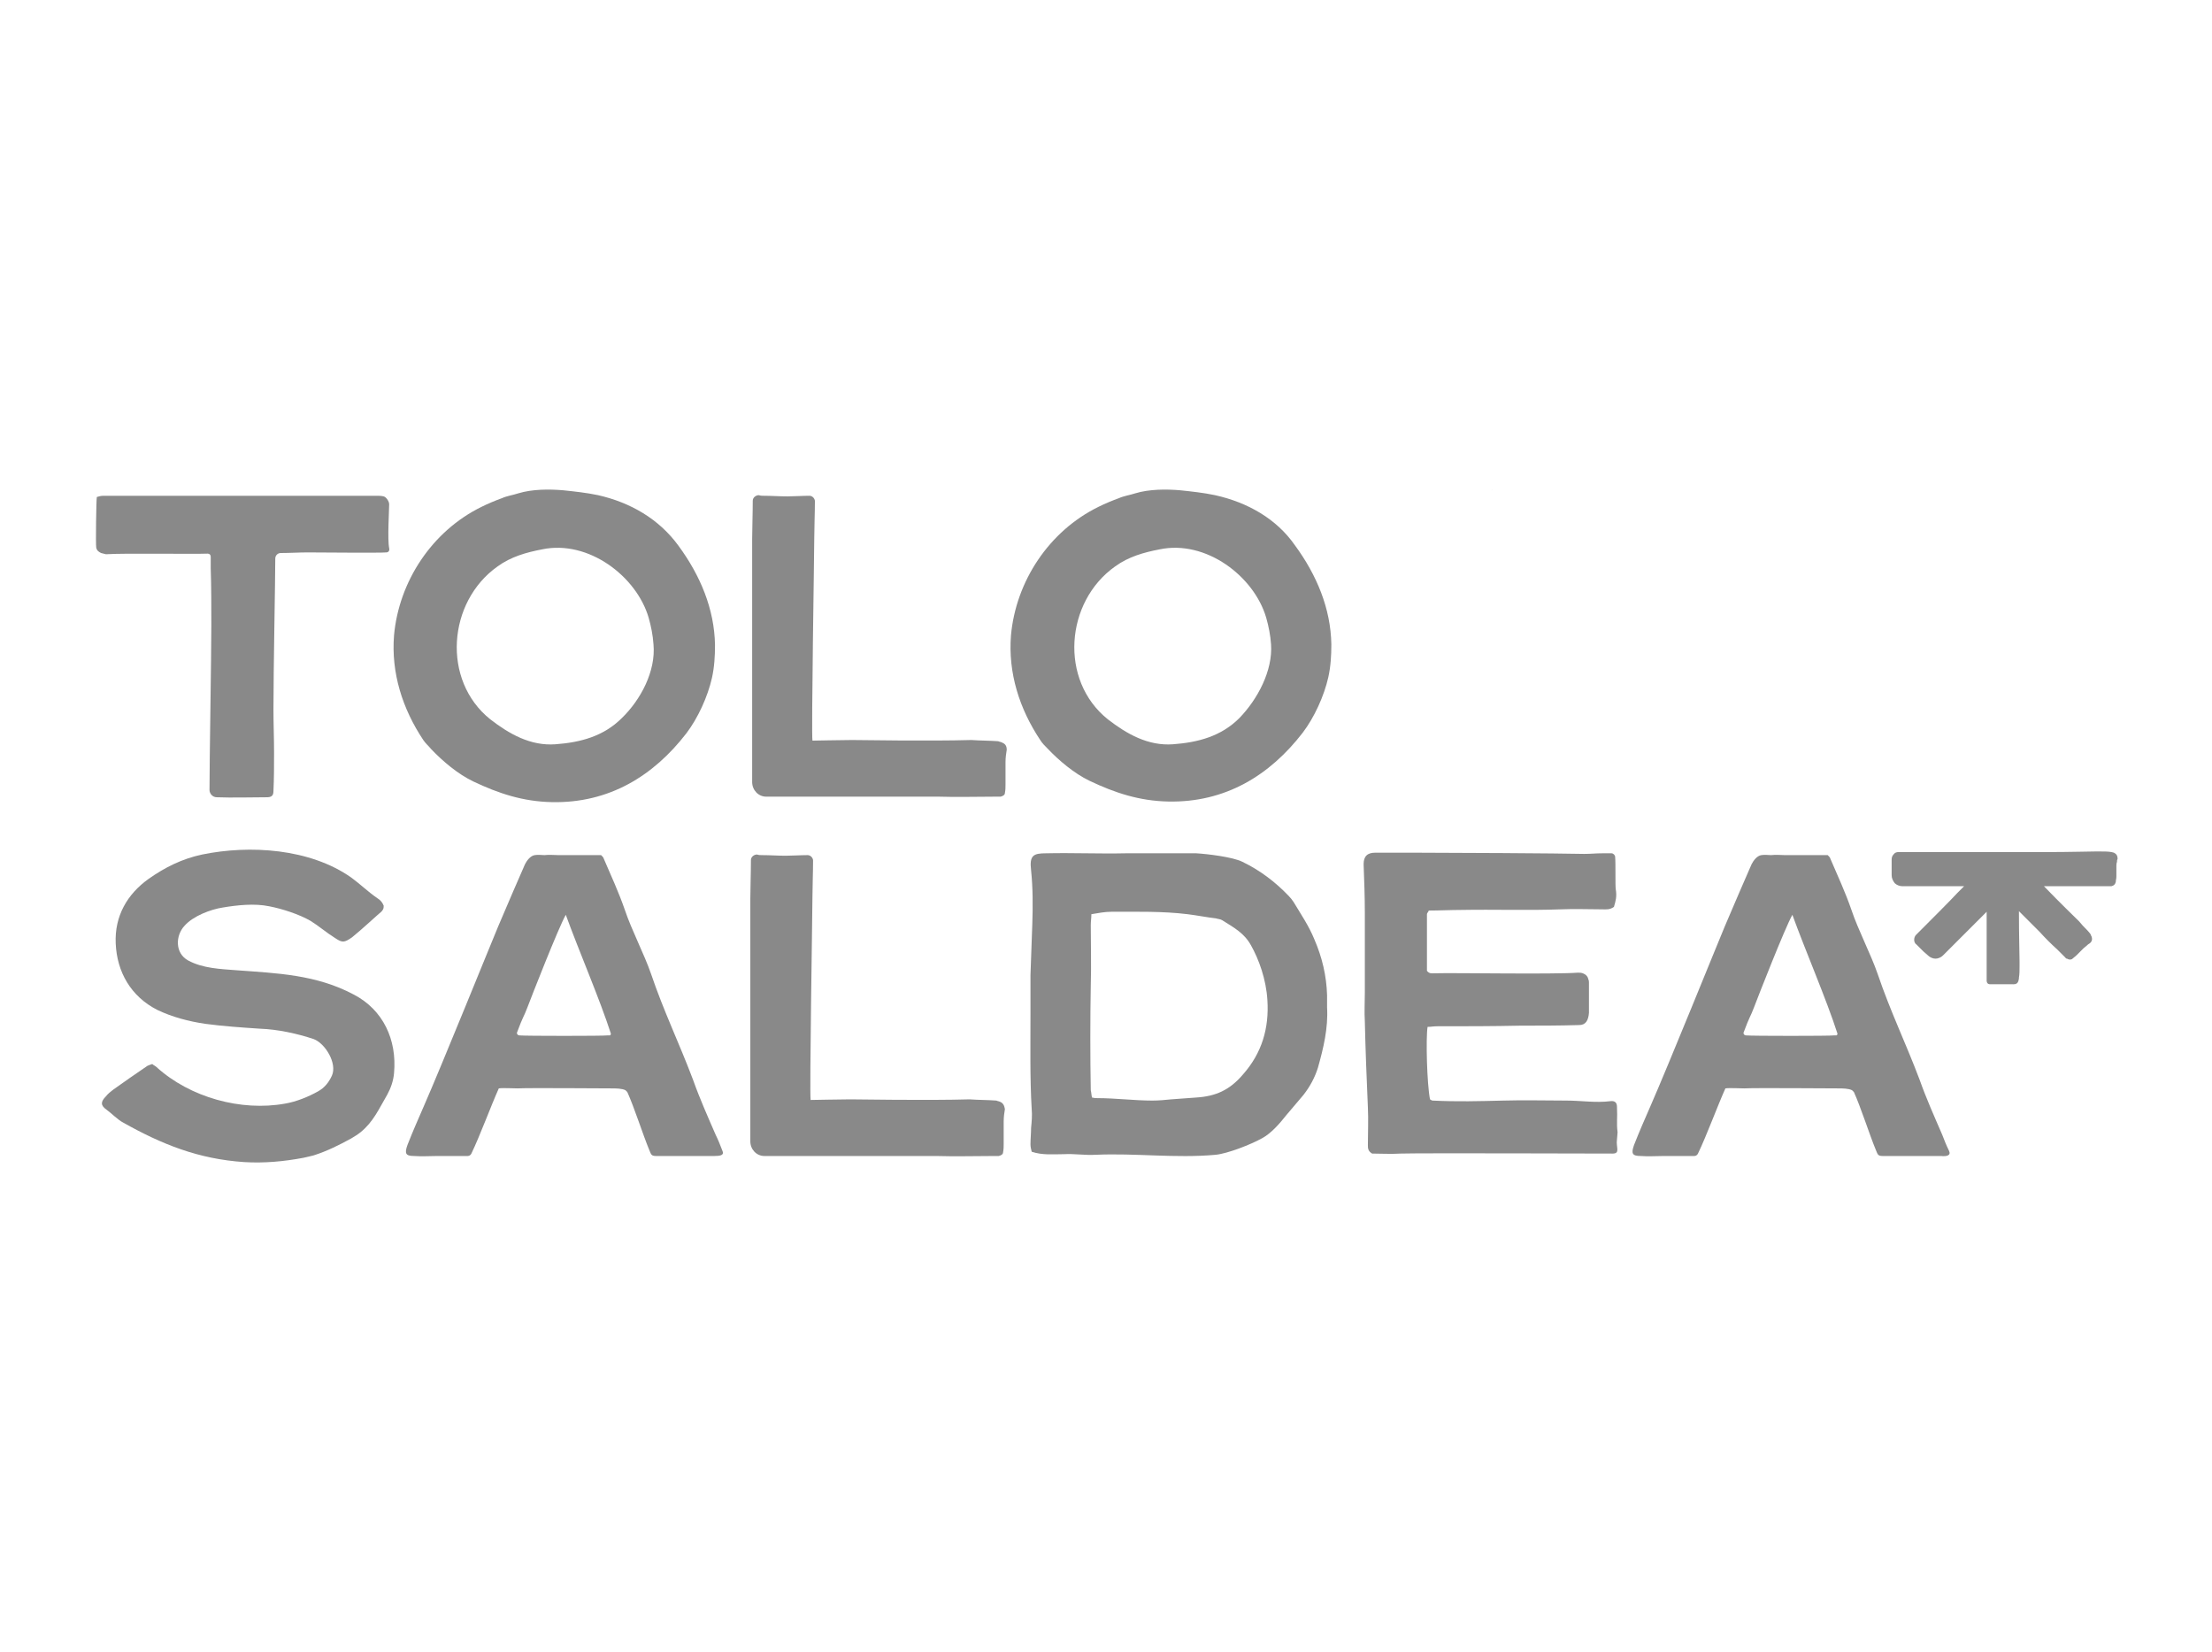 <?xml version="1.0" encoding="utf-8"?>
<!-- Generator: Adobe Illustrator 25.4.1, SVG Export Plug-In . SVG Version: 6.00 Build 0)  -->
<svg version="1.1" id="Capa_1" xmlns="http://www.w3.org/2000/svg" xmlns:xlink="http://www.w3.org/1999/xlink" x="0px" y="0px"
	 width="363.2px" height="271.2px" viewBox="0 0 363.2 271.2" style="enable-background:new 0 0 363.2 271.2;" xml:space="preserve"
	>
<style type="text/css">
	.st0{fill:#898989;}
</style>
<g>
	<g>
		<path class="st0" d="M34.1,90.9c0.3,0,0.5,0.2,0.5,0.5c0,0.6,0,1.3,0,1.9c0.1,2.9,0.1,6.5,0.1,9.4c0,5-0.3,22-0.3,27
			c0,0.6,0.5,1.2,1.2,1.2c2.4,0.1,6,0,8.2,0c0.7,0,1.1-0.2,1.1-1c0.1-2.1,0.1-4.3,0.1-6.4c0-2.3-0.1-4.7-0.1-7
			c0-6.7,0.3-21.2,0.3-24.8c0-0.5,0.4-0.9,0.9-0.9c1.4,0,3-0.1,4.4-0.1c1.2,0,12.1,0.1,12.9,0c0.4,0,0.6-0.3,0.5-0.7
			c-0.3-1.5,0-6.2,0-7.2c0-0.5-0.5-1.2-0.9-1.3c-0.4-0.1-0.8-0.1-1.2-0.1c-1.2,0-2.5,0-3.7,0c-3,0-39.5,0-41.1,0
			c-0.4,0-0.8,0.1-1.1,0.2c-0.1,0.4-0.2,7.8-0.1,8.3c0.1,0.5,0.4,0.7,0.8,0.9c0.3,0.1,0.5,0.1,0.8,0.2C20.6,90.8,31.5,91,34.1,90.9z
			"/>
		<path class="st0" d="M70.8,123c1.9,2,4.4,4.1,6.9,5.3c4.2,2,8.2,3.3,12.9,3.4c9.4,0.2,16.7-4.3,22.1-11.3c1.9-2.5,3.5-6,4.2-9.1
			c0.4-1.8,0.5-3.6,0.5-5.4c-0.1-5.9-2.4-11.4-6-16.3c-3.2-4.4-7.9-7.1-13.2-8.3c-1.9-0.4-3.8-0.6-5.7-0.8c-2.3-0.2-5.1-0.2-7.4,0.5
			c-0.9,0.3-1.8,0.4-2.7,0.8c-1.1,0.4-2.3,0.9-3.3,1.4c-8.2,4-13.6,12.3-14.4,21.1c-0.5,6.2,1.4,12.1,4.8,17.2
			C69.9,122.1,70.4,122.5,70.8,123z M81.7,93c2.2-1.6,4.7-2.3,7.3-2.8c7.6-1.6,15.5,4.4,17.5,11.2c0.4,1.4,0.7,2.9,0.8,4.4
			c0.4,4.4-2.1,9.1-5.2,12.1c-3,3-6.8,4-10.9,4.3c-4.1,0.3-7.6-1.7-10.7-4.1C72.5,111.7,73.5,98.8,81.7,93z"/>
		<path class="st0" d="M164.5,121.9c-0.2-0.1-0.4-0.1-0.6-0.2c-1.2-0.1-3.1-0.1-4.4-0.2c-6.9,0.2-18.7,0-19.6,0
			c-1.7,0-6,0.1-6.5,0.1c-0.2-1.1,0.3-31.1,0.3-33.4c0-1.6,0.1-4,0.1-5.7c0-0.1,0-0.2,0-0.3c-0.1-0.5-0.5-0.8-0.9-0.8
			c-1.1,0-2.6,0.1-3.6,0.1c-1.3,0-2.6-0.1-3.9-0.1c-0.3,0-0.5,0-0.8-0.1c-0.5,0-1,0.4-1,0.9c0,2.1-0.1,4.6-0.1,6.3
			c0,7.5,0,14.9,0,22.4c0,5.6,0,11.7,0,17.3c0,0.1,0,0.1,0,0.2c0,1.3,1,2.4,2.3,2.4c6.3,0,25.3,0,28.2,0c3.2,0.1,6.4,0,9.7,0
			c0.2,0,0.4,0,0.6,0c0.4-0.1,0.7-0.3,0.7-0.6c0.1-0.5,0.1-1,0.1-1.4c0-1.2,0-2.5,0-3.7c0-0.7,0.1-1.4,0.2-2
			C165.3,122.4,165,122.1,164.5,121.9z"/>
		<path class="st0" d="M199.5,81.3c-1.9-0.4-3.8-0.6-5.7-0.8c-2.3-0.2-5.1-0.2-7.4,0.5c-0.9,0.3-1.8,0.4-2.7,0.8
			c-1.1,0.4-2.3,0.9-3.3,1.4c-8.2,4-13.6,12.3-14.4,21.1c-0.5,6.2,1.4,12.1,4.8,17.2c0.3,0.5,0.8,1,1.2,1.4c1.9,2,4.4,4.1,6.9,5.3
			c4.2,2,8.2,3.3,12.9,3.4c9.4,0.2,16.7-4.3,22.1-11.3c1.9-2.5,3.5-6,4.2-9.1c0.4-1.8,0.5-3.6,0.5-5.4c-0.1-5.9-2.4-11.4-6-16.3
			C209.6,85.2,204.9,82.5,199.5,81.3z M203.5,117.9c-3,3-6.8,4-10.9,4.3c-4.1,0.3-7.6-1.7-10.7-4.1c-8-6.4-7-19.3,1.2-25.1
			c2.2-1.6,4.7-2.3,7.3-2.8c7.6-1.6,15.5,4.4,17.5,11.2c0.4,1.4,0.7,2.9,0.8,4.4C209,110.1,206.5,114.8,203.5,117.9z"/>
		<path class="st0" d="M58.1,163.3c-6.2-3.3-12.6-3.5-19.3-4c-2.6-0.2-5.5-0.3-7.9-1.6c-2.2-1.2-2.1-4.1-0.6-5.7
			c1.4-1.6,4.3-2.7,6.3-3c2.4-0.4,5.2-0.7,7.6-0.2c2.1,0.4,4.9,1.3,6.8,2.4c1.3,0.8,2.7,2,4,2.8c1.2,0.8,1.5,0.8,2.8-0.1
			c1.5-1.2,4.3-3.8,4.8-4.2c0.1-0.1,0.2-0.2,0.3-0.4c0.1-0.2,0.1-0.4,0.1-0.6c-0.2-0.5-0.5-0.9-1-1.2c-1.6-1.1-2.8-2.3-4.3-3.4
			c-6.8-4.8-16.7-5.4-24.5-3.8c-3.3,0.7-6.1,2.1-8.8,4c-3.5,2.5-5.6,6.1-5.4,10.6c0.2,4.7,2.5,8.7,6.8,10.9c2.5,1.2,5.2,1.9,7.9,2.3
			c3,0.4,6,0.6,9,0.8c2.9,0.1,6.1,0.8,8.8,1.7c1.9,0.7,3.9,4,3,6c-0.5,1.1-1.2,2-2.3,2.6c-1.6,0.9-3.6,1.7-5.4,2
			c-7.2,1.3-15.6-1-21.1-6c-0.2-0.2-0.5-0.3-0.7-0.5c-0.3,0.1-0.6,0.2-0.8,0.3c-1.9,1.3-3.8,2.6-5.6,3.9c-0.4,0.3-0.9,0.7-1.2,1.1
			c-0.9,0.9-0.9,1.5,0.1,2.2c0.7,0.5,1.9,1.7,2.7,2.1c6.4,3.6,12.4,6,19.9,6.5c3.3,0.2,6.5-0.1,9.7-0.7c0.5-0.1,1.3-0.3,1.7-0.4
			c2.2-0.7,4.2-1.7,6.2-2.8c0.5-0.3,1-0.6,1.5-1c2.1-1.7,3-3.8,4.4-6.2c0.6-1.1,1-2.3,1.1-3.5C65.2,170.7,62.9,165.8,58.1,163.3z"/>
		<path class="st0" d="M117.5,186.3c-1.3-3-2.6-5.9-3.7-9c-2.3-6.1-4.8-11.2-6.9-17.4c-1.1-3.2-3.2-7.2-4.3-10.5
			c-1-2.9-2.3-5.7-3.5-8.5c0-0.1-0.2-0.3-0.4-0.5c-1.1,0-2.1,0-3.4,0c-0.4,0-2.3,0-3.6,0l0,0c-0.7,0-1.5-0.1-2.3,0
			c-0.5,0-1-0.1-1.6,0c-0.7,0.1-1.3,0.9-1.6,1.5c-0.2,0.4-3.6,8.3-4.4,10.2c-1.3,3.1-9.3,22.9-12.2,29.5c-1,2.3-1.8,4.1-2.7,6.4
			c-0.5,1.4-0.3,1.8,1.1,1.8c1.3,0.1,2.5,0,3.8,0c1.2,0,3.9,0,5,0c0.3,0,0.5-0.2,0.6-0.4c1.4-2.9,3.2-7.8,4.5-10.7
			c0.6-0.1,2.5,0,3.1,0c1.4-0.1,14.4,0,15.4,0c0.7,0,1.7,0,2.3,0.3c0.1,0.1,0.2,0.2,0.3,0.3c1.1,2.4,2.6,7.1,3.6,9.5
			c0.3,0.7,0.3,1,1.1,1c1,0,5.9,0,8.1,0c0.5,0,1,0,1.5,0c0.9,0,1.7-0.1,1.3-0.9C118.3,188.1,117.9,187.1,117.5,186.3z M100.1,170
			l-0.4,0c-0.4,0.1-13.6,0.1-14.4,0c-0.3,0-0.5-0.3-0.4-0.5c1-2.7,1.1-2.5,1.7-4.1c0.6-1.6,5.1-13.1,6.3-15.2
			c2.1,5.8,5.6,13.9,7.4,19.5C100.3,169.9,100.2,170,100.1,170z"/>
		<path class="st0" d="M164.2,180.9c-0.2-0.1-0.4-0.1-0.6-0.2c-1.2-0.1-3.1-0.1-4.4-0.2c-6.9,0.2-18.7,0-19.6,0
			c-1.7,0-6,0.1-6.5,0.1c-0.2-1.1,0.3-31.1,0.3-33.4c0-1.6,0.1-4,0.1-5.7c0-0.1,0-0.2,0-0.3c-0.1-0.5-0.5-0.8-0.9-0.8
			c-1.1,0-2.6,0.1-3.6,0.1c-1.3,0-2.6-0.1-3.9-0.1c-0.3,0-0.5,0-0.8-0.1c-0.5,0-1,0.4-1,0.9c0,2.1-0.1,4.6-0.1,6.3
			c0,7.5,0,14.9,0,22.4c0,5.6,0,11.7,0,17.3c0,0.1,0,0.1,0,0.2c0,1.3,1,2.4,2.3,2.4c6.3,0,25.3,0,28.2,0c3.2,0.1,6.4,0,9.7,0
			c0.2,0,0.4,0,0.6,0c0.4-0.1,0.7-0.3,0.7-0.6c0.1-0.5,0.1-1,0.1-1.4c0-1.2,0-2.5,0-3.7c0-0.7,0.1-1.4,0.2-2
			C164.9,181.5,164.7,181.1,164.2,180.9z"/>
		<path class="st0" d="M217.9,163.4c-0.1-3.2-0.8-6.2-2.1-9.2c-0.9-2.2-2.2-4.1-3.4-6.1c-0.2-0.3-0.5-0.7-0.8-1
			c-2.2-2.3-4.7-4.2-7.6-5.6c-1.6-0.8-5.8-1.3-7.6-1.4c-4,0-4.5,0-8.3,0c-1,0-2.2,0-3.2,0c-4.3,0.1-8.8-0.1-13.1,0
			c-2.1,0-2.8,0.3-2.5,2.8c0.3,2.9,0.3,5.9,0.2,8.8c-0.1,2.8-0.2,5.6-0.3,8.4c0,2.1,0,4.3,0,6.4c0,5-0.1,10.6,0.2,15.6
			c0.1,1,0,2.1-0.1,3.1c0,0.9-0.1,1.8-0.1,2.7c0,0.4,0.1,0.8,0.2,1.2c1.8,0.6,3.6,0.4,5.3,0.4c1.7-0.1,3.4,0.2,5.2,0.1
			c6.5-0.3,13.1,0.6,19.7,0c2-0.2,5.8-1.7,7.6-2.7c1.5-0.8,2.9-2.4,4-3.8c0.9-1.1,1.9-2.2,2.8-3.3c1.1-1.4,1.9-2.9,2.4-4.5
			c0.9-3.2,1.7-6.5,1.5-9.9C217.9,164.8,217.9,164.1,217.9,163.4z M204.1,176.4c-2.2,2.6-4.5,3.6-7.7,3.8c-1.4,0.1-2.7,0.2-4.1,0.3
			c-1,0.1-2,0.2-3.1,0.2c-3,0-6-0.4-9-0.4c-0.3,0-0.5,0-0.9-0.1c-0.1-0.4-0.1-0.8-0.2-1.2c-0.1-5.3-0.1-11.9,0-17.2
			c0.1-3.4,0-6.5,0-9.9c0-0.6,0.1-1.2,0.1-1.8c1.2-0.2,2.2-0.4,3.3-0.4c4.2,0,8.4-0.1,12.5,0.4c1.6,0.2,3.1,0.5,4.7,0.7
			c0.3,0.1,0.7,0.1,1,0.3c1.9,1.2,3.6,2.1,4.7,4.1c1.3,2.3,2.5,5.6,2.7,9C208.4,168.8,207.2,172.9,204.1,176.4z"/>
		<path class="st0" d="M265.5,181.7c0-0.7-0.4-1-1.1-0.9c-2.4,0.3-4.8-0.1-7.2-0.1c-3.6,0-6.8-0.1-10.3,0c-4,0.1-7.7,0.2-11.7,0
			c-0.1,0-0.2-0.1-0.4-0.2c-0.5-2.5-0.7-10-0.4-11.9c0.5,0,1-0.1,1.6-0.1c4.5,0,9,0,13.6-0.1c3.2,0,6.4,0,9.7-0.1
			c1.1,0,1.5-0.8,1.6-2c0-0.2,0-0.5,0-0.7c0-1.9,0-2.3,0-4.2c0-0.2,0-0.4-0.1-0.6c-0.1-0.5-0.4-0.8-0.9-1c-0.3-0.1-0.5-0.1-0.8-0.1
			c-4.3,0.3-20.2,0-23.6,0.1c-0.4,0-0.8,0.1-1.2-0.4c0-2.9,0-6.3,0-9.3c0-0.2,0.2-0.3,0.3-0.6c1.6,0,3.7-0.1,5.3-0.1
			c5.5-0.1,11,0.1,16.4-0.1c2.3-0.1,4.5,0,6.8,0c0.6,0,1.2,0.1,1.9-0.4c0.3-1,0.5-1.7,0.3-2.9c-0.1-0.7,0-4.3-0.1-5.3
			c0-0.3-0.3-0.6-0.6-0.6c-0.5,0-1.2,0-1.5,0c-1.2,0-1.8,0.1-3,0.1c-4-0.1-22.5-0.2-27.7-0.2c-2.2,0-4.4,0-6.6,0
			c-1.3,0-1.9,0.6-1.9,1.9c0.1,2.7,0.2,5.3,0.2,8c0,4.1,0,8.2,0,12.3c0,0.3,0,0.5,0,0.8c0,1.6-0.1,3.1,0,4.7
			c0.1,4.6,0.3,9.5,0.5,14.1c0.1,2.1,0,4.1,0,6.2c0,0.5,0,1,0.7,1.4c1.4,0,3.1,0.1,4.7,0c2.7-0.1,33,0,34.8,0c1.3,0,0.5-1.1,0.7-2.3
			c0-0.3,0.1-0.9,0.1-1.2C265.4,184.4,265.6,183.6,265.5,181.7z"/>
		<path class="st0" d="M320,188.9c-0.4-0.8-0.8-1.8-1.1-2.6c-1.3-3-2.6-5.9-3.7-9c-2.3-6.1-4.8-11.2-6.9-17.4
			c-1.1-3.2-3.2-7.2-4.3-10.5c-1-2.9-2.3-5.7-3.5-8.5c0-0.1-0.2-0.3-0.4-0.5c-1.1,0-2.1,0-3.4,0c-0.4,0-2.3,0-3.6,0l0,0
			c-0.7,0-1.5-0.1-2.3,0c-0.5,0-1-0.1-1.6,0c-0.7,0.1-1.3,0.9-1.6,1.5c-0.2,0.4-3.6,8.3-4.4,10.2c-1.3,3.1-9.3,22.9-12.2,29.5
			c-1,2.3-1.8,4.1-2.7,6.4c-0.5,1.4-0.3,1.8,1.1,1.8c1.3,0.1,2.5,0,3.8,0c1.2,0,3.9,0,5,0c0.3,0,0.5-0.2,0.6-0.4
			c1.4-2.9,3.2-7.8,4.5-10.7c0.6-0.1,2.5,0,3.1,0c1.4-0.1,14.4,0,15.4,0c0.7,0,1.7,0,2.3,0.3c0.1,0.1,0.2,0.2,0.3,0.3
			c1.1,2.4,2.6,7.1,3.6,9.5c0.3,0.7,0.3,1,1.1,1c1,0,5.9,0,8.1,0c0.5,0,1,0,1.5,0C319.7,189.9,320.4,189.7,320,188.9z M301.5,170
			l-0.4,0c-0.4,0.1-13.6,0.1-14.4,0c-0.3,0-0.5-0.3-0.4-0.5c1-2.7,1.1-2.5,1.7-4.1c0.6-1.6,5.1-13.1,6.3-15.2
			c2.1,5.8,5.6,13.9,7.4,19.5C301.7,169.9,301.6,170,301.5,170z"/>
		<path class="st0" d="M244.9,80.5C245.1,80.4,245,80.5,244.9,80.5L244.9,80.5z"/>
	</g>
	<path class="st0" d="M314.6,153.5c-0.2,0.2-0.3,0.5-0.3,0.8c0,0.3,0.1,0.6,0.4,0.8l1.1,1.1l0.8,0.7c0.3,0.3,0.8,0.5,1.2,0.5
		c0.4,0,0.9-0.2,1.2-0.5c1-1,3.9-3.9,7.2-7.2c0,2.8,0,4.4,0,4.8c0,1.4,0,2.7,0,4.1c0,0.6,0,1.2,0,1.8l0,0.1c0,0.3,0,0.5,0,0.6
		c0.1,0.5,0.4,0.5,0.6,0.5c0.1,0,0.2,0,0.5,0c0.3,0,0.7,0,1.3,0c0.8,0,1.6,0,1.8,0c0.2,0,0.8,0.1,1-0.5c0-0.1,0.1-0.3,0.1-0.5l0-0.1
		c0.1-0.5,0.1-1.2,0.1-1.8c0-0.3,0-0.6,0-0.9c0-1.3-0.1-4-0.1-8.2c1.9,1.9,3.1,3.1,3.4,3.4c0.9,1,1.9,2,2.9,2.9
		c0.4,0.4,0.8,0.8,1.2,1.2l0.1,0.1c0.1,0.1,0.1,0.2,0.3,0.2c0.3,0.2,0.7,0.2,0.9,0c0.2-0.2,0.4-0.3,0.7-0.6c0.2-0.2,0.4-0.4,0.5-0.5
		c0.2-0.2,0.3-0.3,0.6-0.6c0.2-0.2,0.4-0.3,0.6-0.5c0.1-0.1,0.2-0.2,0.4-0.3c0.4-0.3,0.5-0.7,0.3-1.2c-0.1-0.1-0.1-0.3-0.2-0.4
		c-0.3-0.4-0.8-0.9-1.2-1.3c-0.2-0.2-0.4-0.5-0.6-0.7c-0.9-0.9-2.9-2.8-5.8-5.8c2.7,0,4.4,0,4.8,0c1.4,0,2.7,0,4.1,0
		c0.6,0,1.2,0,1.8,0l0.1,0c0.1,0,0.2,0,0.3,0c0.4-0.1,0.6-0.3,0.7-0.7c0-0.3,0.1-0.5,0.1-0.9c0-0.3,0-0.5,0-0.7c0-0.2,0-0.4,0-0.9
		c0-0.3,0-0.5,0.1-0.8c0-0.2,0-0.3,0.1-0.5c0-0.5-0.2-0.8-0.6-1c-0.1,0-0.3-0.1-0.4-0.1c-0.5-0.1-1.2-0.1-1.8-0.1
		c-0.3,0-0.6,0-0.9,0c-1.3,0-4,0.1-8.2,0.1l-13.4,0c-0.9,0-1.5,0-1.6,0c-0.8,0-6.1,0-9.1,0h0c-0.3,0-0.6,0.1-0.8,0.4
		c-0.2,0.2-0.3,0.5-0.3,0.8l0,2.5l0,0.1c0,0.5,0.2,0.9,0.5,1.3c0.3,0.3,0.8,0.5,1.2,0.5c1.4,0,5.5,0,10.2,0l-1.1,1.1
		C320.5,147.6,316.6,151.5,314.6,153.5z"/>
</g>
</svg>
